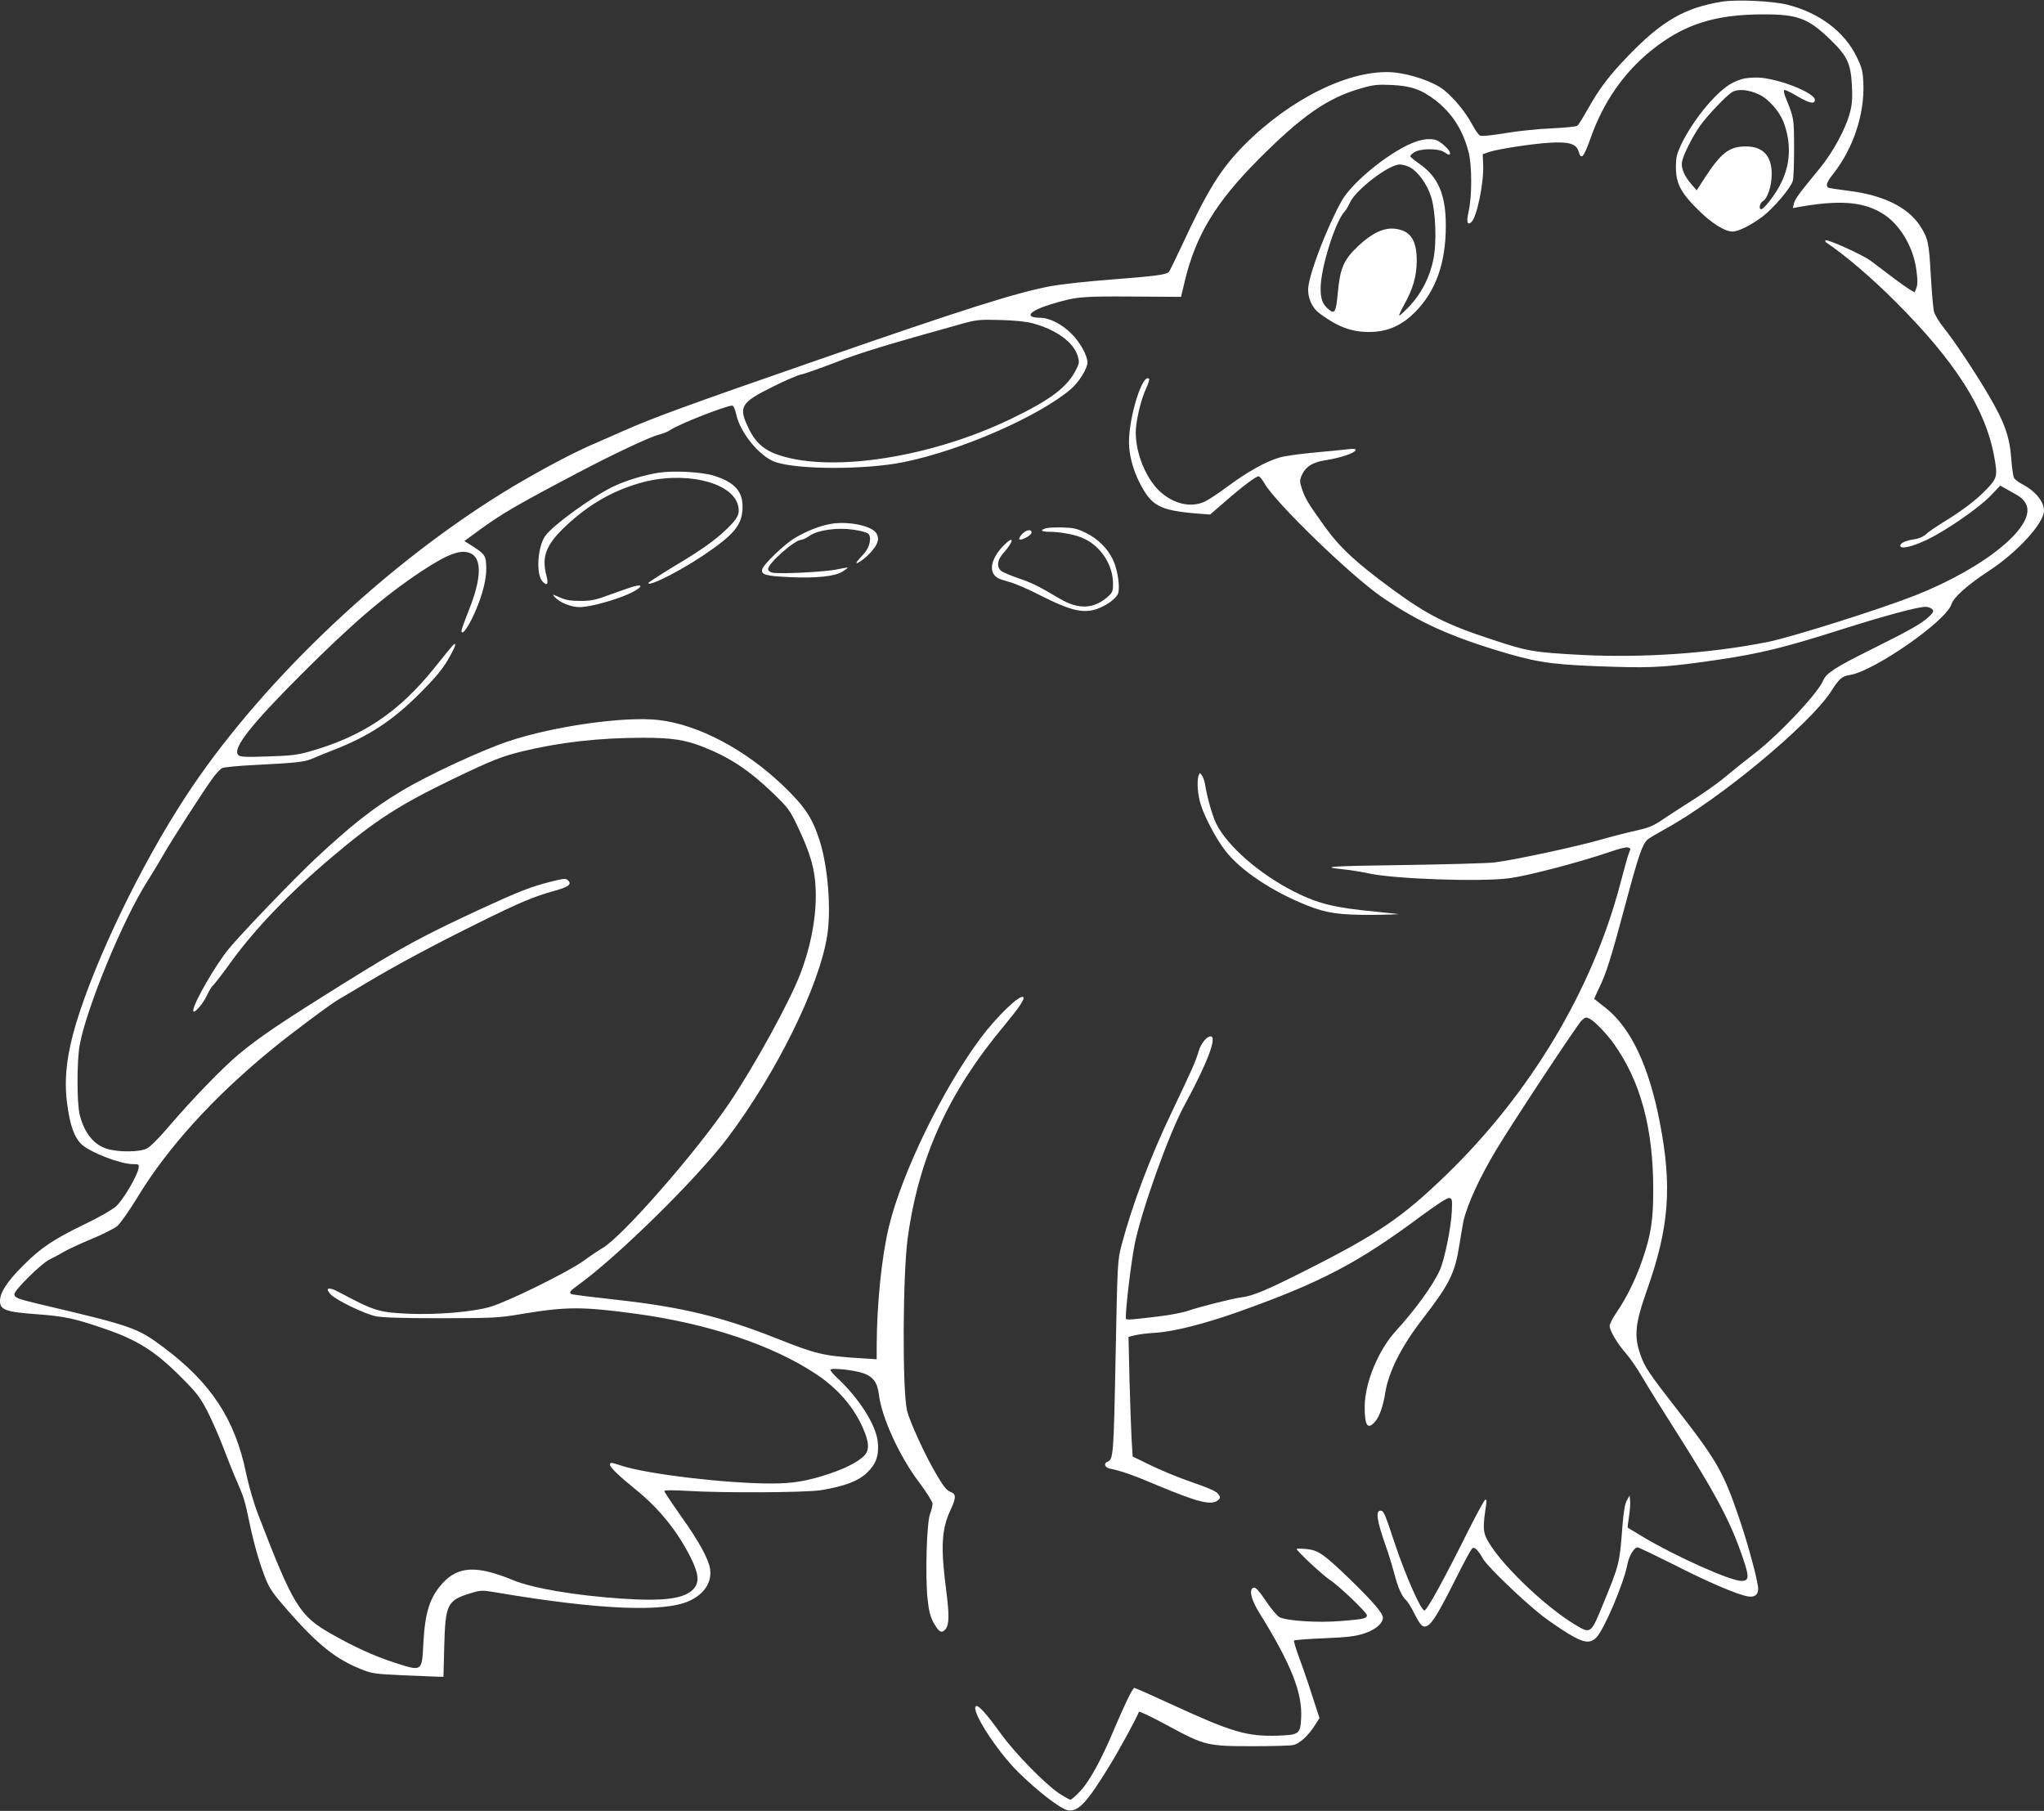 <?xml version="1.0" standalone="no"?>
<!DOCTYPE svg PUBLIC "-//W3C//DTD SVG 20010904//EN"
 "http://www.w3.org/TR/2001/REC-SVG-20010904/DTD/svg10.dtd">
<svg version="1.0" xmlns="http://www.w3.org/2000/svg"
 width="1280pt" height="1134pt" viewBox="0 0 1280 1134"
 preserveAspectRatio="xMidYMid meet">
<rect x="0" y="0" width="1280" height="1134" fill="#333333" stroke="none"/>
<g transform="translate(0,1134) scale(0.1,-0.1)"
fill="#ffffff" stroke="none">
<path d="M10786 11330 c-236 -38 -377 -119 -591 -341 -121 -126 -177 -200
-250 -329 -30 -53 -60 -102 -67 -107 -7 -6 -80 -13 -163 -17 -82 -3 -213 -17
-290 -30 -89 -15 -146 -20 -157 -15 -9 5 -31 36 -48 68 -41 77 -112 164 -176
216 -63 52 -211 103 -322 112 -266 20 -641 -164 -931 -456 -148 -151 -228
-279 -391 -631 -40 -85 -76 -159 -80 -163 -15 -17 -91 -27 -355 -47 -148 -11
-319 -30 -380 -41 -220 -41 -536 -141 -1460 -462 -822 -285 -1033 -362 -1225
-447 -52 -23 -144 -64 -205 -90 -137 -60 -388 -196 -565 -307 -763 -476 -1523
-1208 -1973 -1900 -278 -427 -558 -1008 -681 -1413 -57 -190 -75 -341 -57
-490 18 -145 45 -222 93 -267 54 -50 243 -123 320 -123 39 0 40 -1 35 -29 -11
-51 -96 -195 -140 -235 -25 -22 -104 -68 -194 -111 -201 -97 -279 -150 -393
-265 -97 -98 -140 -164 -140 -217 0 -56 37 -69 232 -83 173 -13 236 -26 429
-93 201 -69 313 -140 474 -302 96 -96 117 -123 163 -211 28 -55 74 -159 101
-230 27 -71 64 -165 84 -209 44 -101 52 -128 77 -250 27 -132 64 -262 102
-358 26 -66 48 -97 139 -201 189 -216 302 -306 463 -370 64 -26 86 -29 260
-37 105 -4 205 -8 222 -9 l31 0 5 192 c7 262 19 286 162 330 70 21 72 21 174
4 627 -106 1038 -124 1197 -52 95 43 143 116 132 199 -9 63 -68 172 -182 332
-58 82 -105 153 -105 158 0 6 53 6 142 1 223 -14 738 -11 838 4 147 24 235 57
290 110 57 55 75 108 67 192 -11 107 -118 275 -256 403 -22 21 -41 43 -41 49
0 14 143 0 205 -21 61 -20 90 -58 99 -134 16 -140 128 -386 250 -547 47 -63
86 -125 86 -136 0 -12 -7 -41 -16 -65 -21 -57 -30 -384 -16 -526 8 -80 17
-114 38 -154 34 -61 51 -70 76 -40 22 29 23 86 4 237 -36 273 -30 385 24 503
39 82 39 106 1 119 -22 8 -43 34 -87 109 -71 120 -167 330 -184 400 -30 130
-27 845 4 1078 69 505 253 911 605 1333 93 112 130 167 119 178 -20 19 -166
-121 -268 -258 -235 -315 -492 -842 -573 -1178 -46 -189 -76 -485 -77 -749 l0
-83 -107 7 c-225 14 -275 26 -518 123 -343 136 -596 197 -999 242 -154 17
-283 33 -288 36 -16 10 -8 21 40 55 248 178 747 669 939 924 306 407 573 948
623 1265 26 164 5 429 -46 592 -46 146 -94 218 -232 350 -237 226 -529 380
-776 409 -212 25 -657 -38 -939 -132 -172 -57 -514 -216 -677 -315 -179 -108
-313 -214 -538 -424 -127 -119 -452 -457 -538 -560 -83 -100 -224 -344 -224
-389 0 -27 61 41 85 94 13 28 30 57 39 64 9 8 61 75 115 150 151 208 366 432
631 655 273 231 419 325 765 492 236 113 296 137 426 169 236 57 482 85 757
85 179 0 263 -13 375 -57 167 -66 287 -145 439 -291 91 -88 104 -105 148 -197
85 -178 113 -274 118 -404 6 -162 -27 -347 -95 -526 -64 -171 -287 -577 -444
-810 -205 -305 -670 -837 -795 -910 -24 -14 -78 -50 -120 -81 -101 -72 -475
-256 -585 -288 -112 -32 -329 -50 -507 -43 -189 8 -218 17 -442 137 -63 33
-88 26 -49 -16 34 -36 212 -122 284 -137 41 -8 171 -12 410 -12 332 1 358 2
510 28 272 45 375 45 700 1 455 -61 862 -197 1136 -379 135 -90 235 -205 293
-338 33 -75 40 -121 22 -154 -20 -39 -109 -90 -224 -129 -141 -48 -235 -64
-370 -64 -281 0 -764 57 -932 109 -77 25 -80 25 -80 8 0 -16 61 -74 160 -154
147 -118 263 -262 347 -430 48 -98 53 -149 19 -190 -54 -64 -183 -82 -451 -64
-295 20 -560 65 -685 117 -224 92 -340 87 -438 -20 -80 -87 -111 -182 -121
-380 -9 -177 -6 -175 -191 -114 -113 36 -248 98 -385 176 -199 113 -238 175
-458 747 -28 72 -58 176 -76 260 -69 336 -219 565 -516 787 -165 124 -195 134
-785 273 -129 31 -150 39 -150 61 0 25 168 191 219 216 25 12 66 34 91 49 25
15 102 51 173 80 70 29 143 66 161 81 19 16 74 94 123 174 189 314 480 635
849 936 127 104 370 285 422 314 26 15 106 62 177 105 187 111 415 233 690
369 258 128 344 164 472 200 93 25 115 42 91 66 -14 14 -24 14 -104 -6 -130
-33 -202 -61 -443 -172 -362 -168 -494 -239 -847 -459 -417 -260 -540 -344
-670 -452 -107 -90 -292 -282 -446 -462 -52 -61 -109 -118 -128 -127 -44 -23
-176 -24 -247 -3 -85 25 -145 99 -174 215 -18 70 -18 339 0 435 42 233 272
788 423 1025 30 47 76 123 102 169 54 94 250 399 308 478 21 29 47 57 59 63
11 6 107 15 212 20 258 13 304 18 357 41 25 11 83 35 130 53 220 86 367 182
541 356 90 90 138 147 172 205 26 44 47 86 47 94 0 20 1 21 -130 -142 -223
-278 -453 -431 -785 -524 -74 -21 -120 -26 -260 -30 -147 -5 -172 -3 -184 10
-34 42 78 186 389 497 319 320 529 500 757 651 168 111 247 140 308 115 74
-31 71 -159 -9 -357 -25 -63 -46 -121 -46 -128 0 -30 27 0 61 66 58 115 94
237 94 319 0 82 -6 92 -83 142 l-54 34 93 68 c135 99 228 154 617 359 228 120
458 228 511 240 22 5 52 17 68 28 52 36 349 153 389 153 7 0 17 -23 24 -53 24
-117 149 -268 247 -301 145 -48 566 -48 801 0 359 72 851 288 1050 459 49 43
102 128 102 165 0 43 -47 128 -100 180 -58 59 -138 100 -195 100 -104 1 -72
42 64 84 159 48 187 51 512 49 l305 -2 23 97 c69 288 193 493 461 763 272 273
433 386 641 445 78 23 104 26 192 22 123 -6 185 -27 275 -95 103 -79 172 -185
208 -323 22 -81 23 -276 1 -373 -15 -67 -9 -90 17 -68 34 29 79 245 74 361
l-3 64 39 14 c58 19 267 51 376 58 122 8 171 -6 185 -53 16 -58 32 -41 76 83
79 224 207 409 381 549 203 163 396 225 703 225 215 0 279 -25 418 -159 104
-101 126 -147 134 -282 4 -78 2 -120 -11 -169 -25 -102 -107 -253 -191 -355
-130 -158 -153 -189 -161 -219 l-7 -29 39 7 c248 44 396 34 516 -37 112 -65
200 -210 219 -360 8 -58 8 -90 0 -110 l-11 -28 -31 18 c-16 10 -69 47 -116 83
-47 36 -104 79 -127 96 -47 36 -274 139 -284 129 -3 -3 -2 -9 4 -13 130 -89
288 -225 434 -371 378 -378 566 -675 619 -975 21 -116 17 -131 -46 -197 -65
-69 -151 -134 -273 -209 -47 -29 -97 -63 -111 -77 -14 -13 -43 -26 -65 -29
-57 -8 -94 -24 -94 -41 0 -24 72 -8 165 36 118 56 321 196 396 272 l65 68 50
-28 c79 -43 91 -53 109 -83 77 -132 -243 -399 -690 -576 -218 -86 -769 -260
-920 -291 -363 -73 -788 -102 -1176 -82 -294 16 -332 22 -552 95 -290 95 -407
154 -632 319 -222 163 -326 259 -421 392 -97 135 -120 172 -139 228 -16 47
-17 59 -5 86 23 57 69 87 151 99 90 14 181 44 187 62 4 10 -7 12 -54 6 -33 -4
-129 -13 -214 -21 -85 -8 -180 -21 -210 -31 -84 -25 -194 -86 -315 -175 -60
-45 -128 -90 -150 -100 -87 -40 -194 -16 -281 63 -98 90 -166 277 -149 411 10
81 35 175 62 234 14 30 22 57 19 61 -40 39 -126 -234 -126 -397 0 -78 24 -169
64 -249 76 -151 126 -178 363 -198 l81 -6 88 76 c115 101 204 168 218 163 6
-2 21 -21 33 -42 68 -121 539 -577 734 -712 238 -163 438 -253 794 -357 205
-59 306 -71 675 -82 240 -7 338 0 649 46 255 38 409 76 749 184 280 89 491
146 540 146 16 0 35 -7 42 -15 11 -13 7 -21 -23 -49 -45 -42 -118 -83 -367
-207 -219 -109 -274 -145 -293 -191 -34 -81 -277 -339 -433 -459 -56 -43 -137
-108 -180 -144 -43 -37 -133 -100 -199 -142 -66 -42 -153 -98 -193 -125 -58
-40 -89 -52 -160 -68 -48 -10 -150 -36 -227 -58 -165 -47 -551 -129 -668 -143
-45 -5 -300 -12 -567 -16 -457 -6 -535 -11 -378 -27 37 -3 110 -15 162 -26
166 -35 696 -53 876 -30 120 16 434 98 643 169 48 17 94 28 102 24 18 -6 18
-5 4 -40 -6 -15 -30 -102 -54 -193 -174 -658 -558 -1301 -1081 -1810 -281
-273 -433 -377 -894 -609 -242 -122 -323 -156 -395 -165 -63 -9 -262 -59 -337
-85 -32 -11 -115 -27 -185 -35 -203 -24 -203 -24 -203 -6 0 68 35 358 56 460
42 209 215 694 312 870 143 263 206 430 163 430 -25 0 -61 -46 -75 -94 -19
-64 -41 -113 -169 -382 -134 -279 -248 -583 -313 -829 -26 -100 -26 -102 -38
-705 -12 -616 -14 -639 -51 -654 -25 -9 -17 -35 13 -42 79 -17 146 -40 296
-104 257 -107 338 -128 382 -96 15 12 17 19 8 33 -14 24 -46 38 -194 90 -69
24 -175 68 -236 98 l-111 54 -7 113 c-3 62 -9 231 -13 375 l-6 261 39 10 c21
6 80 13 130 16 114 7 308 56 519 131 517 184 750 306 1150 604 94 69 157 110
170 109 18 -3 20 -9 17 -78 -4 -103 -46 -310 -76 -375 -43 -95 -153 -246 -275
-380 -109 -119 -193 -322 -195 -470 -1 -124 19 -153 67 -95 26 30 50 99 62
180 21 129 100 287 228 453 178 231 208 293 237 477 10 63 21 129 25 145 25
107 103 276 208 450 105 174 505 780 532 805 23 21 27 22 51 10 33 -18 105
-93 150 -156 167 -234 247 -528 247 -914 0 -190 -14 -284 -69 -442 -42 -121
-97 -233 -159 -324 -25 -36 -45 -75 -45 -87 0 -30 49 -112 102 -172 25 -28 71
-95 103 -150 32 -55 124 -203 205 -330 243 -382 336 -554 408 -755 59 -163 60
-190 7 -190 -68 0 -411 153 -615 275 -52 31 -96 58 -97 59 -1 1 2 32 8 68 6
37 9 82 7 100 l-3 33 -18 -32 c-12 -22 -20 -73 -27 -160 -18 -237 -18 -237
-123 -493 -74 -181 -76 -183 -172 -125 -201 121 -487 400 -557 543 -21 44 -21
80 -2 206 4 26 3 37 -4 35 -7 -2 -52 -85 -102 -184 -159 -319 -264 -510 -280
-510 -22 0 -119 221 -185 418 -62 188 -70 207 -89 207 -34 0 -24 -62 34 -227
17 -47 39 -121 51 -165 22 -88 48 -146 74 -168 9 -8 32 -44 50 -80 41 -82 56
-96 85 -80 30 16 75 91 178 297 50 100 96 185 103 188 14 9 34 -11 67 -68 31
-52 258 -269 377 -361 44 -33 116 -82 159 -108 93 -56 133 -62 172 -23 49 49
172 338 195 458 10 53 42 107 64 107 7 0 109 -49 227 -108 211 -108 400 -189
464 -199 42 -7 64 10 64 48 0 44 -63 278 -118 439 -99 291 -139 362 -390 684
-173 222 -202 265 -227 336 -44 122 -37 197 40 415 138 391 157 645 79 1047
-68 352 -180 588 -336 714 -40 32 -74 58 -75 59 -1 0 14 32 32 70 46 96 73
183 166 530 80 299 104 369 137 398 9 8 60 38 112 67 337 184 902 653 1035
858 53 83 70 98 119 105 150 23 601 336 636 442 15 46 99 121 238 212 177 116
342 298 342 375 0 58 -56 125 -140 168 -22 11 -43 28 -48 38 -5 9 -12 58 -16
107 -10 150 -41 237 -145 414 -89 151 -215 339 -280 420 -28 35 -55 80 -60
100 -5 20 -14 122 -20 226 -11 206 -17 234 -68 312 -77 116 -229 191 -446 218
-65 8 -122 17 -128 20 -18 11 -9 36 31 86 125 159 196 371 189 565 -4 81 -8
98 -43 170 -77 157 -234 274 -431 324 -93 24 -317 34 -409 20z m-4321 -2014
c151 -41 258 -119 284 -206 11 -37 10 -46 -11 -86 -54 -108 -159 -188 -409
-308 -494 -238 -1107 -335 -1442 -229 -97 30 -154 78 -197 167 -68 138 -54
164 151 265 75 38 155 72 175 76 21 3 117 38 215 75 153 60 320 111 809 247
75 20 101 23 225 19 88 -2 162 -10 200 -20z"/>
<path d="M10933 10850 c-32 -5 -73 -21 -103 -40 -99 -63 -234 -232 -304 -379
-26 -56 -31 -77 -31 -141 1 -100 31 -158 140 -265 83 -83 166 -135 214 -135
38 0 117 40 190 95 69 53 176 179 188 223 5 15 8 108 8 207 -1 189 1 180 -56
322 -7 18 -10 35 -6 39 3 4 38 -12 76 -35 81 -48 116 -56 116 -26 0 41 -202
124 -335 138 -25 3 -69 1 -97 -3z m83 -102 c59 -27 128 -106 154 -175 48 -130
43 -259 -16 -378 -33 -69 -107 -165 -125 -165 -17 0 -9 39 10 50 29 15 56 96
56 170 0 115 -56 174 -164 173 -102 -1 -152 -39 -253 -193 l-53 -82 -32 37
c-46 53 -66 101 -60 141 7 43 68 163 115 229 47 65 159 182 197 207 37 23 104
18 171 -14z"/>
<path d="M8875 10456 c-148 -47 -406 -251 -475 -377 -89 -161 -197 -440 -207
-536 -7 -63 21 -129 70 -165 121 -91 216 -123 339 -116 99 6 182 45 259 123
131 132 194 310 193 545 0 191 -48 302 -164 383 -30 21 -56 42 -58 47 -2 5 9
17 24 26 37 25 150 26 187 2 32 -21 37 -22 37 -5 0 15 -45 59 -77 76 -28 14
-77 13 -128 -3z m-45 -164 c50 -27 107 -106 131 -182 30 -92 37 -287 15 -395
-22 -109 -74 -212 -148 -291 -34 -35 -63 -62 -66 -60 -2 3 12 33 31 68 56 99
78 179 79 274 0 133 -41 192 -140 202 -69 6 -140 -28 -225 -107 -92 -87 -115
-138 -129 -292 -12 -130 -20 -142 -67 -98 -30 28 -41 60 -41 124 0 124 91 417
150 480 10 11 25 36 33 55 34 79 242 239 312 240 17 0 46 -8 65 -18z"/>
<path d="M4126 8380 c-89 -14 -193 -45 -271 -80 -128 -57 -396 -250 -442 -318
-48 -72 -57 -242 -15 -284 29 -30 38 -16 24 37 -32 119 -2 195 119 309 142
134 291 221 466 271 269 78 574 10 614 -137 14 -53 2 -81 -64 -145 -75 -74
-165 -138 -342 -243 -85 -52 -155 -97 -155 -101 0 -25 189 70 335 167 205 137
255 197 255 312 0 97 -52 153 -179 193 -76 24 -252 33 -345 19z"/>
<path d="M5201 8059 c-66 -11 -154 -46 -227 -90 -62 -38 -190 -160 -200 -192
-11 -35 18 -44 169 -51 167 -8 284 4 334 35 19 12 33 23 31 24 -2 2 -32 -3
-68 -11 -75 -16 -364 -30 -403 -20 -15 3 -27 13 -27 22 0 37 167 184 209 184
8 0 31 11 51 25 52 36 174 53 275 38 41 -6 82 -17 91 -24 24 -20 12 -84 -23
-123 -16 -17 -36 -40 -44 -50 -27 -37 50 15 87 59 43 49 52 81 33 114 -27 48
-177 80 -288 60z"/>
<path d="M6555 8033 c-43 -11 -38 -23 11 -23 75 0 171 -18 222 -43 107 -49
182 -166 182 -281 0 -49 -3 -57 -34 -84 -87 -76 -182 -80 -298 -12 -140 83
-177 101 -264 130 -48 17 -96 37 -106 46 -28 26 -23 69 16 111 68 77 69 116 0
46 -82 -85 -96 -170 -33 -204 11 -6 45 -17 75 -25 30 -8 117 -45 192 -84 167
-85 250 -108 325 -91 64 14 143 66 158 103 15 37 -2 152 -31 212 -34 72 -95
132 -168 168 -57 28 -78 33 -147 35 -44 1 -89 -1 -100 -4z"/>
<path d="M6400 7995 c-13 -14 -20 -28 -17 -32 11 -11 77 25 77 42 0 23 -34 18
-60 -10z"/>
<path d="M3970 7668 c-19 -5 -84 -28 -145 -50 -94 -35 -121 -41 -190 -41 -62
0 -91 5 -130 22 -47 21 -48 21 -31 2 32 -35 102 -63 156 -63 56 1 169 29 272
68 99 38 149 83 68 62z"/>
<path d="M7507 6486 c-14 -35 -7 -128 14 -189 27 -83 97 -213 152 -284 94
-123 294 -256 510 -342 125 -50 204 -61 414 -60 103 1 175 4 158 5 -16 2 -79
9 -140 15 -261 25 -357 49 -508 124 -220 111 -423 288 -492 430 -23 47 -56
162 -69 246 -4 19 -12 44 -20 54 -12 17 -13 17 -19 1z"/>
<path d="M8120 1640 c0 -12 167 -168 207 -193 53 -33 233 -205 233 -222 0 -20
-22 -25 -162 -36 -138 -12 -333 0 -384 23 -15 7 -52 51 -86 101 -41 62 -64 87
-76 85 -33 -7 -19 -72 33 -156 201 -324 272 -503 263 -662 -5 -99 -13 -104
-146 -109 -193 -6 -288 22 -659 193 -126 58 -234 106 -239 106 -12 0 -62 -105
-134 -275 -74 -176 -151 -316 -206 -372 -27 -29 -55 -53 -61 -53 -6 0 -39 19
-73 41 -88 60 -272 248 -360 369 -93 129 -144 185 -158 176 -36 -22 126 -276
265 -414 123 -121 264 -229 309 -238 66 -12 119 45 263 280 62 101 172 303
183 336 2 6 81 -32 177 -84 235 -127 249 -131 536 -131 127 0 242 3 257 8 38
10 90 58 129 118 l32 50 -43 132 c-23 73 -60 181 -82 240 -22 59 -38 111 -34
114 3 3 88 10 188 14 148 6 196 12 251 30 70 23 117 63 117 99 0 28 -64 102
-206 240 -164 158 -199 183 -275 190 -33 3 -59 3 -59 0z"/>
</g>
</svg>
